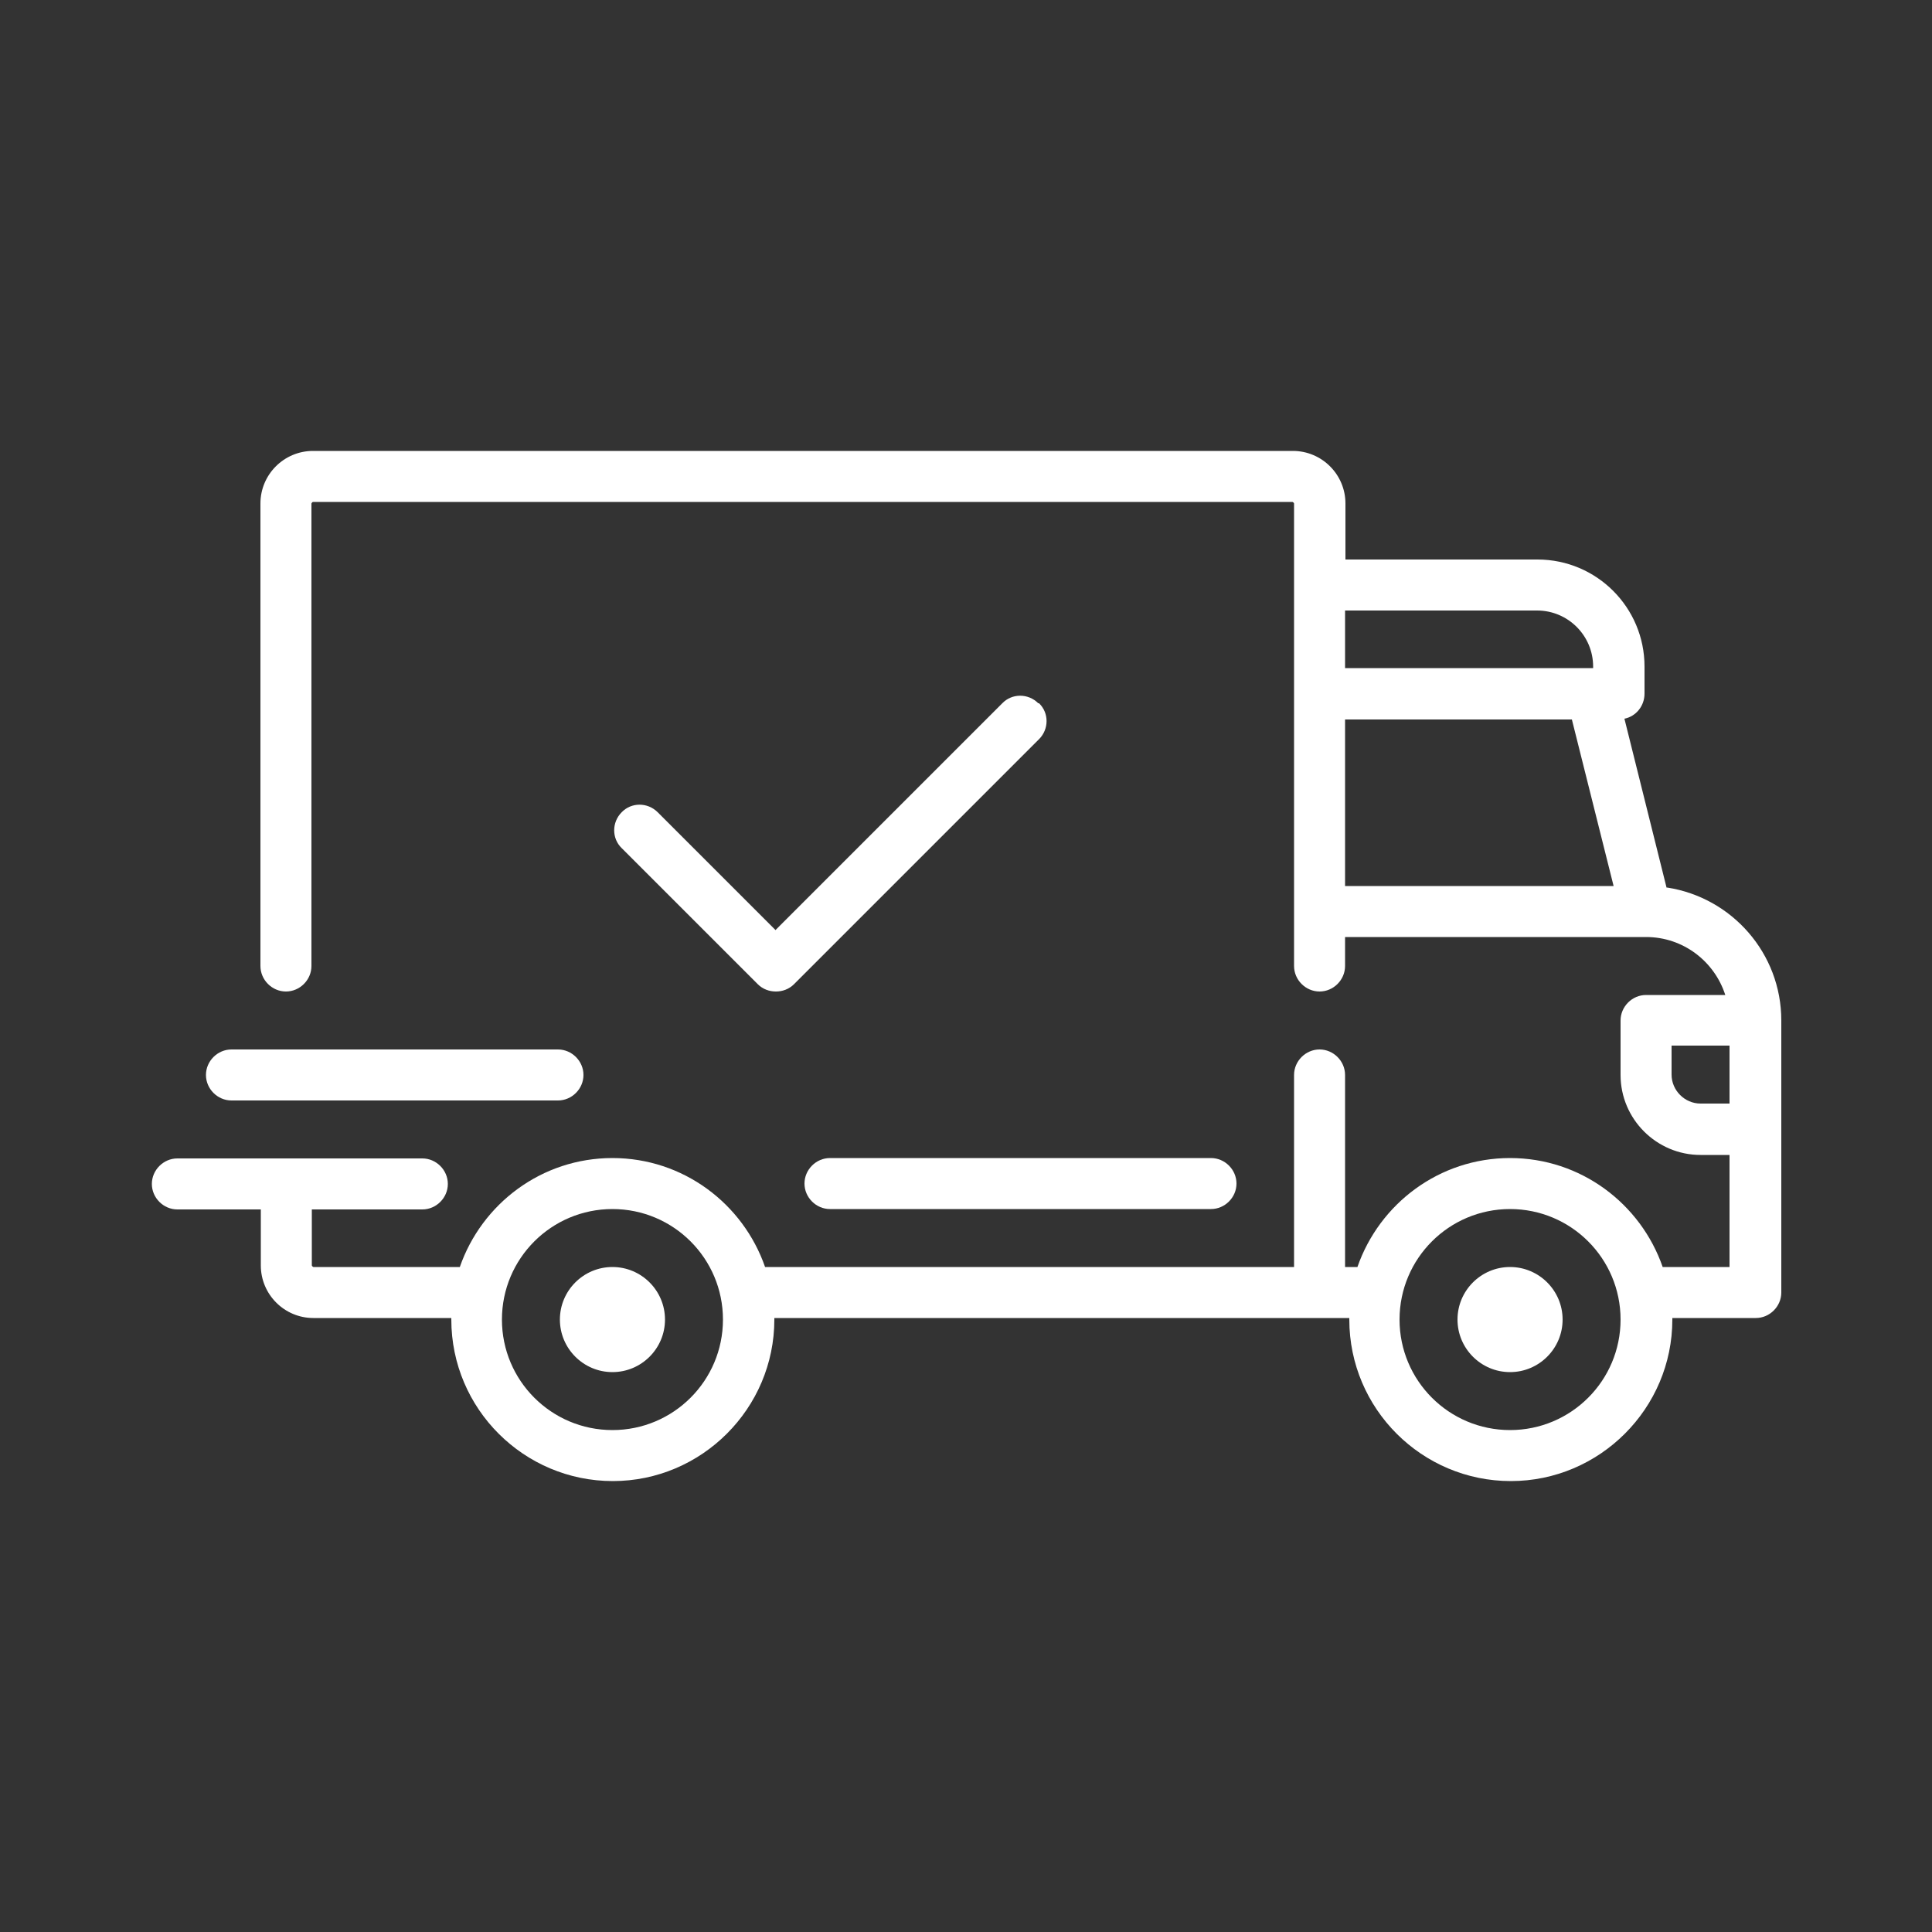 <svg xmlns="http://www.w3.org/2000/svg" id="Layer_2" data-name="Layer 2" viewBox="0 0 50 50"><rect x="0" y="0" width="50" height="50" fill="#333333" stroke="none"/><defs><style>      .cls-1 {        fill: #fff;      }      .cls-2 {        fill: none;      }    </style></defs><g id="Layer_1-2" data-name="Layer 1"><g><rect class="cls-2" width="50" height="50"></rect><g><path class="cls-1" d="M43.13,22.97l-1.09-4.37c.3-.06.52-.33.52-.65v-.7c0-1.53-1.24-2.77-2.77-2.77h-4.97v-1.45c0-.75-.61-1.36-1.36-1.36H8.1c-.75,0-1.36.61-1.36,1.36v11.97c0,.36.3.66.66.66s.66-.3.66-.66v-11.97s.02-.04.04-.04h25.35s.04.02.04.04v11.97c0,.36.3.66.66.66s.66-.3.66-.66v-.75h7.79s0,0,0,0c0,0,0,0,0,0,.96,0,1.77.63,2.05,1.5h-2.05c-.36,0-.66.3-.66.66v1.41c0,1.14.93,2.07,2.07,2.07h.75v2.9h-1.73c-.57-1.64-2.12-2.82-3.95-2.82s-3.38,1.18-3.95,2.82h-.32v-4.97c0-.36-.3-.66-.66-.66s-.66.3-.66.66v4.97h-13.69c-.57-1.64-2.12-2.82-3.95-2.82s-3.38,1.18-3.95,2.82h-3.79s-.04-.02-.04-.04v-1.45h2.86c.36,0,.66-.3.66-.66s-.3-.66-.66-.66h-6.34c-.36,0-.66.3-.66.66s.3.66.66.66h2.16v1.45c0,.75.61,1.36,1.36,1.36h3.57s0,.03,0,.04c0,2.31,1.88,4.18,4.18,4.18s4.18-1.88,4.18-4.18c0-.01,0-.03,0-.04h14.88s0,.03,0,.04c0,2.31,1.88,4.18,4.18,4.18s4.18-1.88,4.18-4.18c0-.01,0-.03,0-.04h2.16c.36,0,.66-.3.66-.66v-7.04c0-1.74-1.28-3.18-2.95-3.44ZM34.81,15.8h4.97c.8,0,1.45.65,1.45,1.45v.04h-6.42v-1.5ZM34.81,22.93v-4.31h5.87l1.08,4.31h-6.94ZM15.85,37.01c-1.58,0-2.86-1.28-2.86-2.86s1.28-2.86,2.86-2.86,2.86,1.28,2.86,2.86-1.28,2.86-2.86,2.86ZM39.08,37.01c-1.58,0-2.86-1.28-2.86-2.86s1.28-2.86,2.86-2.86,2.86,1.28,2.86,2.86-1.28,2.86-2.86,2.86ZM44.76,28.56h-.75c-.41,0-.75-.34-.75-.75v-.75h1.5v1.5h0Z"></path><path class="cls-1" d="M15.85,32.79c-.75,0-1.36.61-1.36,1.36s.61,1.36,1.36,1.36,1.36-.61,1.36-1.36c0-.75-.61-1.36-1.36-1.36Z"></path><path class="cls-1" d="M39.08,32.79c-.75,0-1.36.61-1.36,1.36s.61,1.36,1.36,1.36,1.36-.61,1.36-1.36-.61-1.36-1.36-1.36Z"></path><path class="cls-1" d="M31.34,29.97h-9.86c-.36,0-.66.3-.66.66s.3.66.66.66h9.86c.36,0,.66-.3.66-.66s-.3-.66-.66-.66Z"></path><path class="cls-1" d="M14.44,27.16H5.99c-.36,0-.66.3-.66.66s.3.66.66.66h8.45c.36,0,.66-.3.66-.66s-.3-.66-.66-.66Z"></path><path class="cls-1" d="M26.87,18.2c-.26-.26-.68-.26-.93,0l-5.87,5.87-3.05-3.05c-.26-.26-.68-.26-.93,0-.26.26-.26.68,0,.93l3.52,3.52c.13.13.3.19.47.19s.34-.06.47-.19l6.34-6.34c.26-.26.26-.68,0-.93Z"></path></g></g></g></svg>
